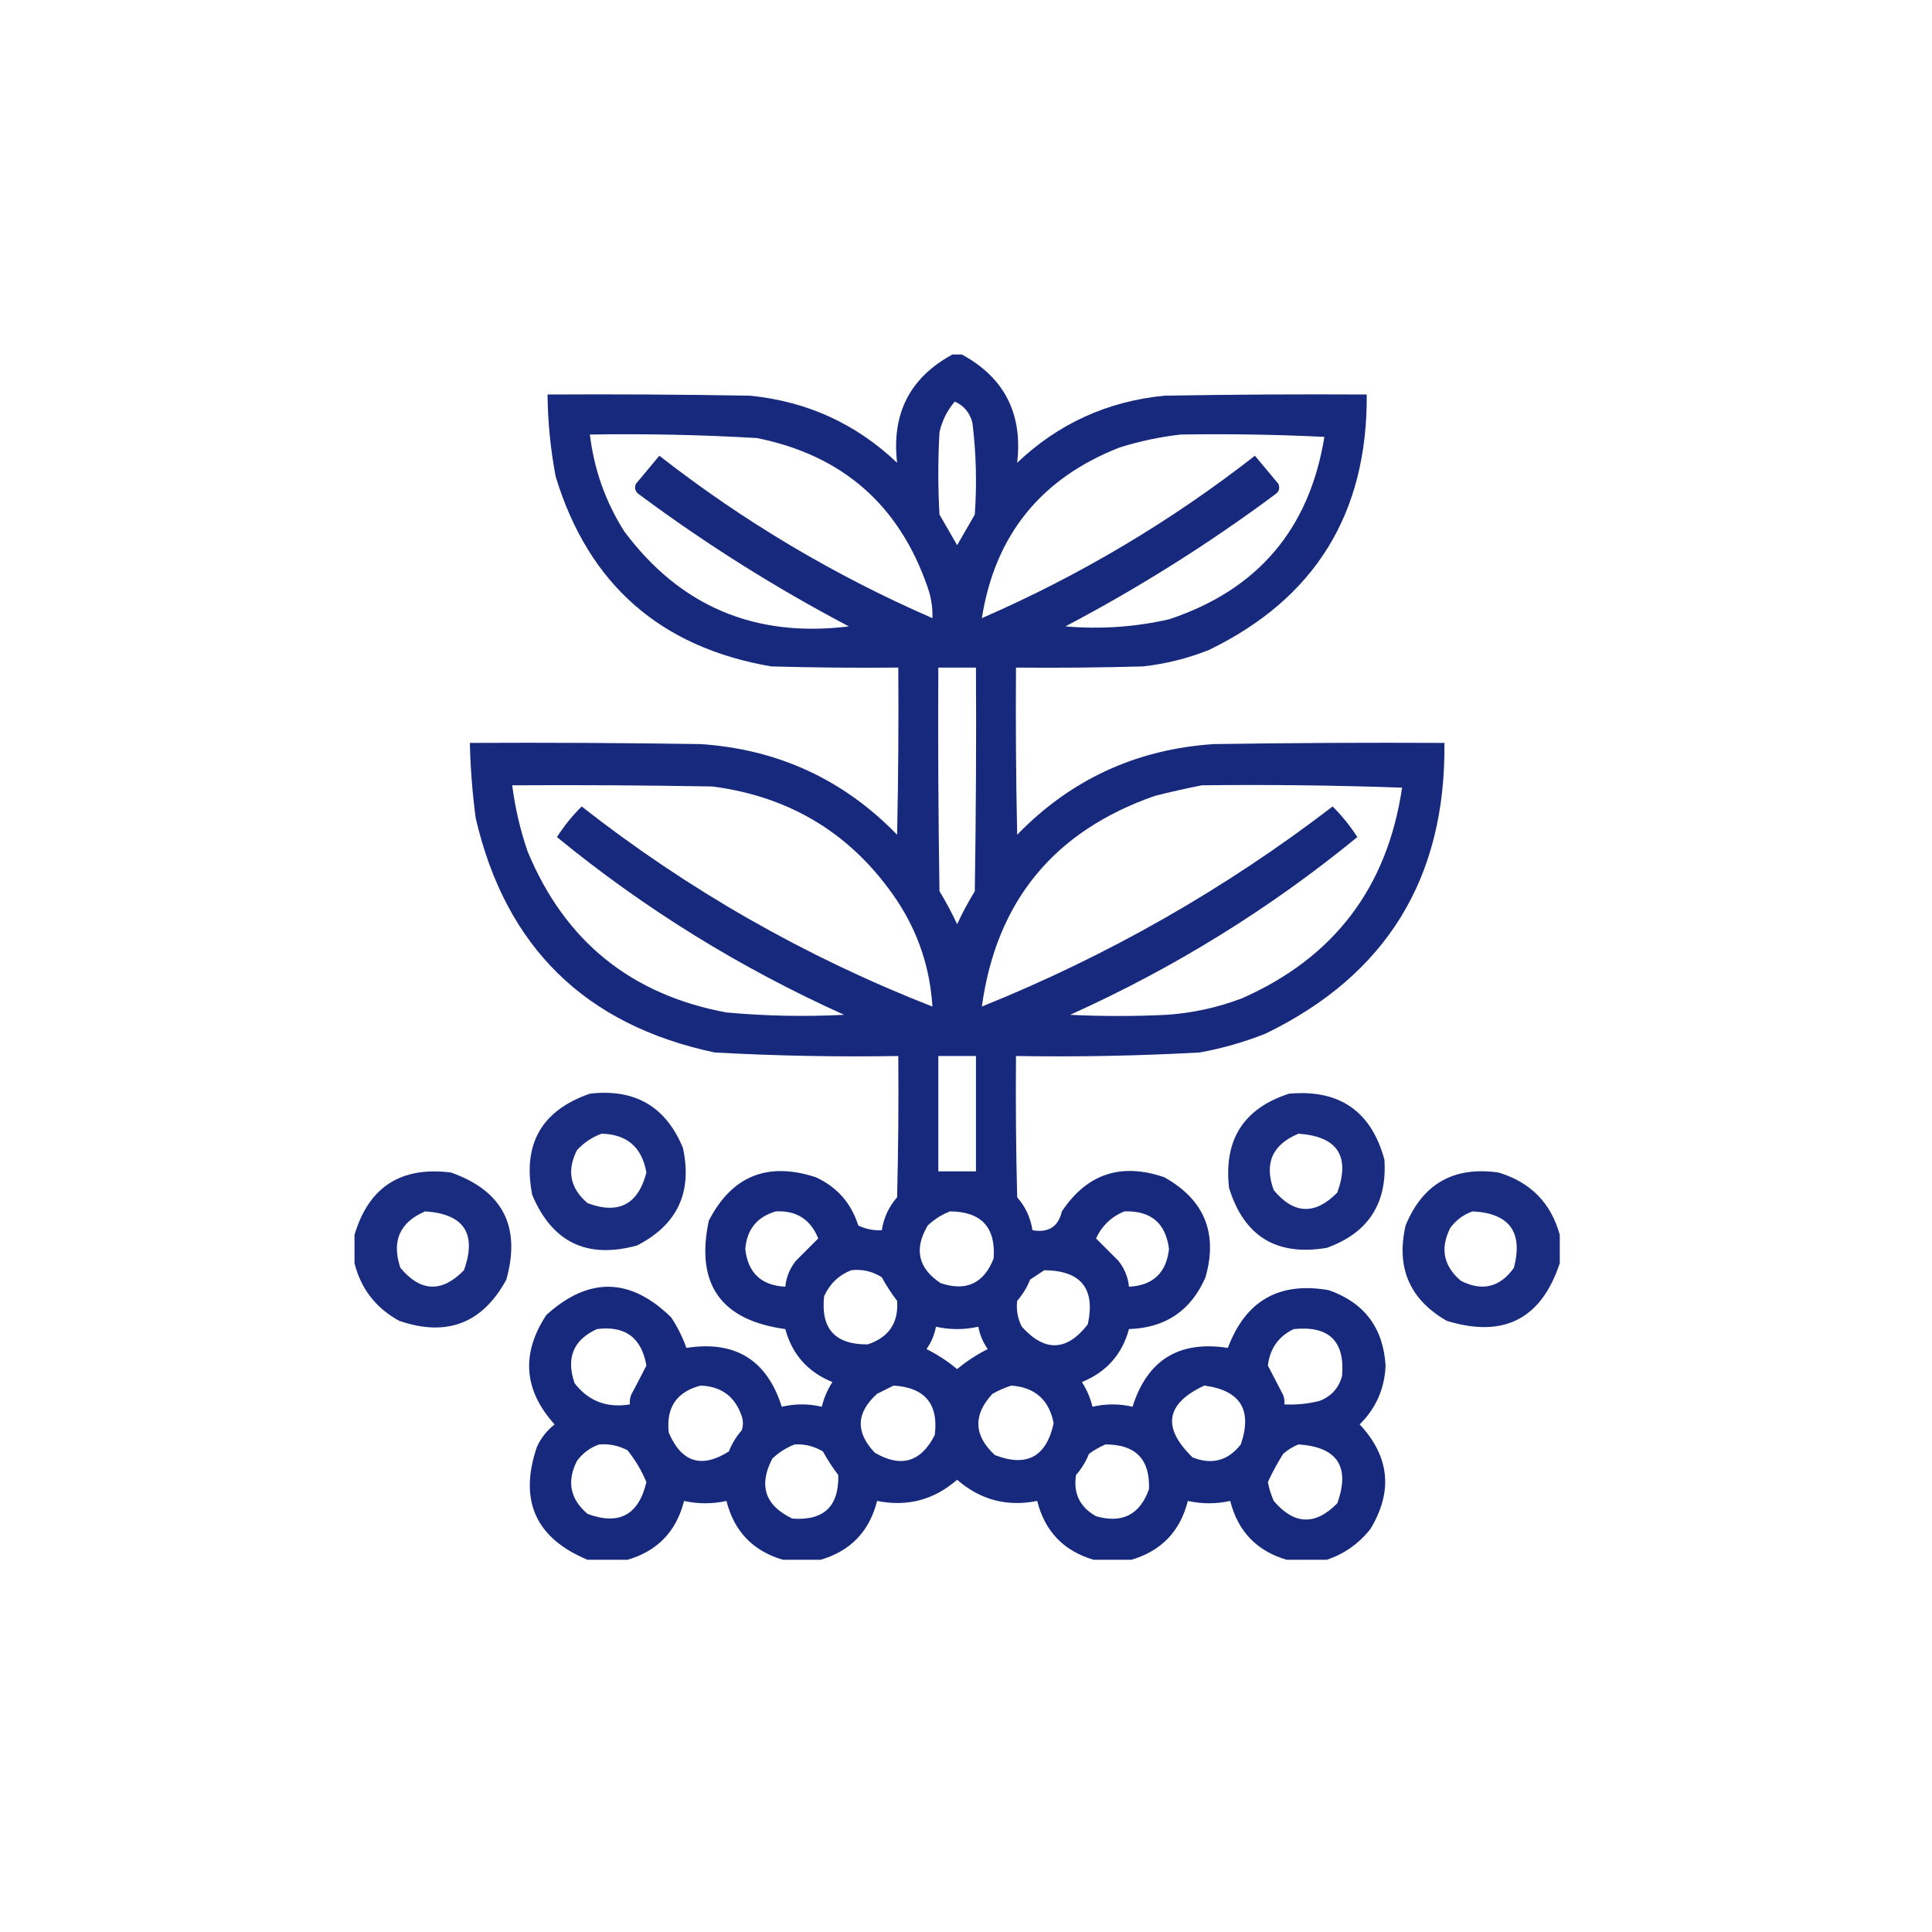 <?xml version="1.0" encoding="UTF-8"?>
<svg xmlns="http://www.w3.org/2000/svg" width="109" height="109" viewBox="0 0 109 109" fill="none">
  <path opacity="0.943" fill-rule="evenodd" clip-rule="evenodd" d="M53.734 20C53.911 20 54.089 20 54.266 20C56.666 21.303 57.707 23.34 57.387 26.109C59.708 23.903 62.475 22.641 65.688 22.324C69.495 22.258 73.302 22.236 77.109 22.258C77.158 28.962 74.192 33.765 68.211 36.668C67.013 37.145 65.773 37.455 64.492 37.598C62.102 37.664 59.711 37.686 57.32 37.664C57.298 40.808 57.32 43.951 57.387 47.094C60.418 43.974 64.114 42.269 68.477 41.98C72.815 41.914 77.153 41.892 81.492 41.914C81.577 49.545 78.213 55.012 71.398 58.316C70.195 58.794 68.955 59.149 67.68 59.379C64.231 59.569 60.778 59.636 57.32 59.578C57.298 62.235 57.32 64.891 57.387 67.547C57.854 68.083 58.142 68.703 58.25 69.406C59.154 69.565 59.707 69.21 59.91 68.344C61.321 66.224 63.247 65.582 65.688 66.418C67.947 67.683 68.721 69.564 68.012 72.062C67.195 73.944 65.756 74.918 63.695 74.984C63.308 76.413 62.423 77.409 61.039 77.973C61.315 78.403 61.514 78.867 61.637 79.367C62.389 79.19 63.142 79.19 63.895 79.367C64.728 76.725 66.521 75.618 69.273 76.047C70.275 73.377 72.179 72.292 74.984 72.793C76.978 73.5 78.04 74.917 78.172 77.043C78.118 78.345 77.631 79.452 76.711 80.363C78.404 82.178 78.603 84.148 77.309 86.273C76.65 87.099 75.832 87.674 74.852 88C74.099 88 73.346 88 72.594 88C70.905 87.506 69.843 86.4 69.406 84.68C68.609 84.857 67.812 84.857 67.016 84.68C66.582 86.397 65.519 87.504 63.828 88C63.12 88 62.411 88 61.703 88C60.01 87.502 58.948 86.395 58.516 84.68C56.811 85.021 55.305 84.622 54 83.484C52.695 84.622 51.189 85.021 49.484 84.68C49.052 86.395 47.99 87.502 46.297 88C45.589 88 44.88 88 44.172 88C42.481 87.504 41.418 86.397 40.984 84.68C40.188 84.857 39.391 84.857 38.594 84.68C38.157 86.4 37.095 87.506 35.406 88C34.654 88 33.901 88 33.148 88C30.214 86.778 29.262 84.653 30.293 81.625C30.524 81.128 30.856 80.707 31.289 80.363C29.544 78.428 29.389 76.369 30.824 74.188C33.216 72.023 35.562 72.067 37.863 74.32C38.222 74.86 38.509 75.436 38.727 76.047C41.48 75.619 43.273 76.726 44.105 79.367C44.858 79.19 45.611 79.19 46.363 79.367C46.486 78.867 46.685 78.403 46.961 77.973C45.577 77.409 44.692 76.413 44.305 74.984C40.67 74.487 39.231 72.45 39.988 68.875C41.286 66.346 43.301 65.527 46.031 66.418C47.229 66.974 48.026 67.881 48.422 69.141C48.841 69.343 49.283 69.432 49.75 69.406C49.858 68.703 50.146 68.083 50.613 67.547C50.68 64.891 50.702 62.235 50.68 59.578C47.222 59.636 43.769 59.569 40.32 59.379C33.019 57.833 28.526 53.428 26.84 46.164C26.651 44.753 26.541 43.337 26.508 41.914C30.847 41.892 35.185 41.914 39.523 41.98C43.89 42.272 47.587 43.976 50.613 47.094C50.68 43.951 50.702 40.808 50.68 37.664C48.289 37.686 45.898 37.664 43.508 37.598C37.253 36.522 33.202 32.958 31.355 26.906C31.061 25.371 30.907 23.822 30.891 22.258C34.698 22.236 38.505 22.258 42.312 22.324C45.525 22.641 48.292 23.903 50.613 26.109C50.293 23.34 51.334 21.303 53.734 20ZM53.867 22.656C54.382 22.883 54.714 23.281 54.863 23.852C55.074 25.571 55.118 27.297 54.996 29.031C54.662 29.611 54.33 30.187 54 30.758C53.668 30.182 53.336 29.607 53.004 29.031C52.915 27.482 52.915 25.932 53.004 24.383C53.153 23.731 53.441 23.155 53.867 22.656ZM33.281 24.516C36.428 24.464 39.571 24.53 42.711 24.715C47.533 25.686 50.743 28.497 52.34 33.148C52.537 33.713 52.626 34.289 52.605 34.875C47.066 32.461 41.931 29.406 37.199 25.711C36.757 26.242 36.314 26.773 35.871 27.305C35.777 27.553 35.843 27.752 36.07 27.902C39.809 30.68 43.749 33.16 47.891 35.34C42.589 35.997 38.361 34.204 35.207 29.961C34.156 28.292 33.514 26.477 33.281 24.516ZM66.617 24.516C69.319 24.471 72.02 24.516 74.719 24.648C73.875 29.852 70.953 33.283 65.953 34.941C64.028 35.377 62.08 35.51 60.109 35.34C64.251 33.16 68.191 30.68 71.93 27.902C72.157 27.752 72.223 27.553 72.129 27.305C71.686 26.773 71.243 26.242 70.801 25.711C66.07 29.406 60.934 32.461 55.395 34.875C56.133 30.196 58.723 26.986 63.164 25.246C64.311 24.889 65.462 24.645 66.617 24.516ZM52.938 37.664C53.646 37.664 54.354 37.664 55.062 37.664C55.085 41.87 55.062 46.076 54.996 50.281C54.628 50.884 54.296 51.504 54 52.141C53.704 51.504 53.372 50.884 53.004 50.281C52.938 46.076 52.915 41.87 52.938 37.664ZM28.898 44.305C32.662 44.282 36.425 44.305 40.188 44.371C44.646 44.95 48.121 47.097 50.613 50.812C51.81 52.633 52.474 54.625 52.605 56.789C45.427 53.977 38.831 50.214 32.816 45.5C32.289 46.023 31.824 46.598 31.422 47.227C36.355 51.268 41.756 54.61 47.625 57.254C45.408 57.367 43.194 57.323 40.984 57.121C35.594 56.12 31.853 53.087 29.762 48.023C29.348 46.811 29.06 45.571 28.898 44.305ZM67.812 44.305C71.576 44.261 75.34 44.305 79.102 44.438C78.274 50.067 75.264 54.029 70.07 56.324C68.7 56.844 67.283 57.154 65.82 57.254C64.005 57.343 62.19 57.343 60.375 57.254C66.244 54.61 71.645 51.268 76.578 47.227C76.176 46.598 75.711 46.023 75.184 45.5C69.126 50.147 62.529 53.91 55.395 56.789C56.21 50.849 59.464 46.887 65.156 44.902C66.054 44.675 66.939 44.475 67.812 44.305ZM52.938 59.578C53.646 59.578 54.354 59.578 55.062 59.578C55.062 61.747 55.062 63.917 55.062 66.086C54.354 66.086 53.646 66.086 52.938 66.086C52.938 63.917 52.938 61.747 52.938 59.578ZM43.773 68.344C44.933 68.287 45.73 68.796 46.164 69.871C45.746 70.289 45.326 70.709 44.902 71.133C44.56 71.561 44.361 72.048 44.305 72.594C42.952 72.524 42.199 71.816 42.047 70.469C42.139 69.359 42.715 68.65 43.773 68.344ZM53.602 68.344C55.368 68.361 56.187 69.247 56.059 71C55.506 72.409 54.51 72.874 53.07 72.394C51.798 71.551 51.555 70.466 52.34 69.141C52.717 68.787 53.138 68.521 53.602 68.344ZM63.43 68.344C64.927 68.293 65.769 69.001 65.953 70.469C65.801 71.816 65.049 72.524 63.695 72.594C63.639 72.048 63.44 71.561 63.098 71.133C62.674 70.709 62.254 70.289 61.836 69.871C62.173 69.151 62.705 68.642 63.43 68.344ZM48.023 71.664C48.648 71.593 49.224 71.725 49.75 72.062C50.005 72.528 50.292 72.971 50.613 73.391C50.701 74.633 50.148 75.452 48.953 75.848C47.113 75.866 46.294 74.959 46.496 73.125C46.82 72.424 47.329 71.938 48.023 71.664ZM58.914 71.664C60.992 71.683 61.811 72.701 61.371 74.719C60.186 76.244 58.946 76.289 57.652 74.852C57.414 74.388 57.326 73.901 57.387 73.391C57.697 73.037 57.94 72.638 58.117 72.195C58.391 72.015 58.657 71.838 58.914 71.664ZM52.805 74.852C53.602 75.029 54.398 75.029 55.195 74.852C55.279 75.308 55.457 75.729 55.727 76.113C55.11 76.422 54.535 76.798 54 77.242C53.465 76.798 52.89 76.422 52.273 76.113C52.543 75.729 52.721 75.308 52.805 74.852ZM33.68 74.984C35.268 74.78 36.198 75.466 36.469 77.043C36.188 77.592 35.9 78.146 35.605 78.703C35.54 78.875 35.518 79.052 35.539 79.234C34.24 79.449 33.2 79.05 32.418 78.039C31.925 76.613 32.346 75.594 33.68 74.984ZM72.992 74.984C74.983 74.784 75.891 75.669 75.715 77.641C75.528 78.314 75.108 78.779 74.453 79.035C73.8 79.201 73.136 79.268 72.461 79.234C72.482 79.052 72.46 78.875 72.394 78.703C72.1 78.146 71.812 77.592 71.531 77.043C71.647 76.077 72.134 75.391 72.992 74.984ZM39.523 78.172C40.693 78.213 41.468 78.788 41.848 79.898C41.936 80.164 41.936 80.43 41.848 80.695C41.538 81.049 41.294 81.448 41.117 81.891C39.58 82.861 38.451 82.506 37.73 80.828C37.573 79.413 38.17 78.528 39.523 78.172ZM50.414 78.172C52.184 78.281 52.959 79.211 52.738 80.961C51.96 82.493 50.831 82.825 49.352 81.957C48.257 80.803 48.301 79.697 49.484 78.637C49.806 78.476 50.116 78.321 50.414 78.172ZM57.055 78.172C58.392 78.269 59.189 78.978 59.445 80.297C59.033 82.193 57.927 82.791 56.125 82.09C54.934 80.982 54.89 79.831 55.992 78.637C56.345 78.44 56.699 78.285 57.055 78.172ZM67.945 78.172C69.984 78.442 70.67 79.549 70.004 81.492C69.282 82.414 68.374 82.657 67.281 82.223C65.544 80.537 65.766 79.187 67.945 78.172ZM33.812 81.492C34.377 81.449 34.908 81.56 35.406 81.824C35.845 82.373 36.199 82.971 36.469 83.617C36.032 85.474 34.925 86.071 33.148 85.41C32.164 84.574 31.965 83.578 32.551 82.422C32.887 81.972 33.307 81.662 33.812 81.492ZM44.836 81.492C45.408 81.461 45.939 81.594 46.43 81.891C46.684 82.356 46.972 82.799 47.293 83.219C47.339 84.988 46.476 85.807 44.703 85.676C43.159 84.939 42.783 83.81 43.574 82.289C43.952 81.935 44.372 81.67 44.836 81.492ZM62.367 81.492C64.069 81.49 64.888 82.331 64.824 84.016C64.309 85.458 63.313 85.967 61.836 85.543C60.922 85.028 60.546 84.253 60.707 83.219C61.017 82.865 61.261 82.466 61.438 82.023C61.738 81.807 62.048 81.63 62.367 81.492ZM73.258 81.492C75.455 81.638 76.186 82.745 75.449 84.812C74.207 86.077 73.012 86.033 71.863 84.68C71.712 84.339 71.601 83.985 71.531 83.617C71.783 83.07 72.071 82.538 72.394 82.023C72.662 81.791 72.95 81.614 73.258 81.492Z" fill="#0A1D76"></path>
  <path opacity="0.932" fill-rule="evenodd" clip-rule="evenodd" d="M33.281 61.703C35.818 61.41 37.567 62.428 38.528 64.758C39.076 67.269 38.213 69.106 35.938 70.269C33.121 71.041 31.151 70.089 30.027 67.414C29.466 64.551 30.55 62.648 33.281 61.703ZM33.946 63.961C35.377 63.997 36.218 64.728 36.469 66.152C36.002 67.957 34.895 68.533 33.149 67.879C32.164 67.043 31.965 66.047 32.551 64.891C32.949 64.46 33.414 64.151 33.946 63.961Z" fill="#0A1D76"></path>
  <path opacity="0.933" fill-rule="evenodd" clip-rule="evenodd" d="M72.727 61.703C75.57 61.452 77.363 62.691 78.106 65.422C78.269 67.907 77.185 69.567 74.852 70.402C72.02 70.879 70.182 69.751 69.34 67.016C69.034 64.302 70.163 62.532 72.727 61.703ZM73.258 63.961C75.459 64.116 76.19 65.223 75.449 67.281C74.196 68.558 73.001 68.513 71.863 67.148C71.311 65.641 71.776 64.578 73.258 63.961Z" fill="#0A1D76"></path>
  <path opacity="0.932" fill-rule="evenodd" clip-rule="evenodd" d="M20 71.266C20 70.734 20 70.203 20 69.672C20.802 66.967 22.617 65.794 25.445 66.152C28.363 67.184 29.404 69.199 28.566 72.195C27.22 74.666 25.206 75.441 22.523 74.519C21.205 73.799 20.364 72.715 20 71.266ZM23.984 68.344C26.182 68.489 26.912 69.596 26.176 71.664C24.929 72.941 23.734 72.897 22.59 71.531C22.082 70.024 22.547 68.962 23.984 68.344Z" fill="#0A1D76"></path>
  <path opacity="0.932" fill-rule="evenodd" clip-rule="evenodd" d="M88 69.672C88 70.203 88 70.734 88 71.266C86.958 74.421 84.833 75.505 81.625 74.52C79.529 73.315 78.755 71.522 79.301 69.141C80.264 66.788 82.013 65.792 84.547 66.152C86.355 66.699 87.506 67.872 88 69.672ZM83.086 68.344C85.164 68.453 85.939 69.515 85.41 71.531C84.626 72.629 83.629 72.872 82.422 72.262C81.437 71.426 81.238 70.43 81.824 69.273C82.16 68.824 82.581 68.514 83.086 68.344Z" fill="#0A1D76"></path>
</svg>
